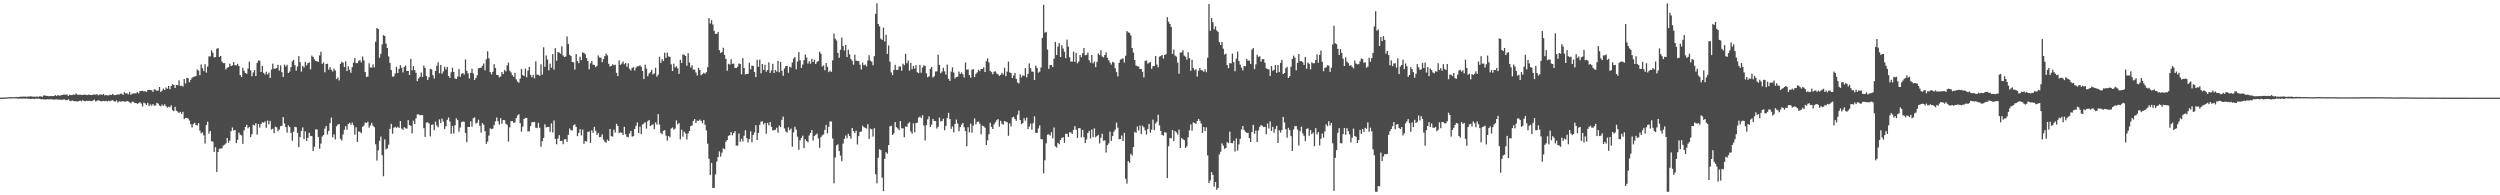 <?xml version="1.0" encoding="UTF-8"?>
<svg xmlns="http://www.w3.org/2000/svg" width="1920" height="150">
  <path d="M0 74.996h1v1.000H0zM1 74.981h1v1.000H1zM2 74.953h1v1.000H2zM3 74.918h1v1.000H3zM4 74.876h1v1.000H4zM5 74.792h1v1.000H5zM6 74.686h1v1.000H6zM7 74.623h1v1.000H7zM8 74.608h1v1.000H8zM9 74.590h1v1.000H9zM10 74.579h1v1.000H10zM11 74.645h1v1.000H11zM12 74.410h1v1.134H12zM13 74.592h1v1.083H13zM14 74.382h1v1.455H14zM15 74.305h1v1.330H15zM16 74.301h1v1.457H16zM17 74.159h1v1.507H17zM18 74.208h1v1.518H18zM19 74.210h1v1.561H19zM20 74.301h1v1.258H20zM21 74.211h1v1.681H21zM22 74.077h1v1.815H22zM23 73.964h1v1.972H23zM24 74.067h1v1.814H24zM25 74.274h1v1.510H25zM26 74.177h1v1.896H26zM27 74.318h1v1.377H27zM28 74.010h1v1.837H28zM29 74.457h1v1.332H29zM30 73.940h1v1.963H30zM31 74.043h1v2.258H31zM32 74.354h1v1.766H32zM33 73.417h1v2.920H33zM34 73.164h1v3.224H34zM35 73.708h1v2.730H35zM36 73.640h1v2.544H36zM37 73.889h1v2.425H37zM38 73.789h1v2.418H38zM39 73.758h1v2.478H39zM40 73.765h1v2.584H40zM41 73.746h1v2.873H41zM42 73.055h1v3.258H42zM43 73.779h1v2.577H43zM44 72.977h1v3.485H44zM45 73.451h1v3.154H45zM46 73.374h1v3.125H46zM47 72.866h1v3.884H47zM48 72.732h1v3.706H48zM49 72.589h1v3.711H49zM50 72.866h1v4.053H50zM51 72.436h1v4.559H51zM52 73.653h1v2.642H52zM53 72.726h1v4.477H53zM54 73.037h1v4.735H54zM55 72.945h1v4.173H55zM56 72.521h1v5.173H56zM57 72.774h1v5.014H57zM58 71.714h1v5.994H58zM59 72.687h1v5.341H59zM60 72.783h1v4.843H60zM61 72.689h1v4.639H61zM62 72.864h1v4.897H62zM63 72.945h1v3.942H63zM64 72.606h1v4.971H64zM65 72.697h1v5.125H65zM66 73.033h1v4.307H66zM67 72.824h1v4.733H67zM68 72.618h1v4.722H68zM69 72.983h1v4.561H69zM70 73.004h1v4.654H70zM71 72.712h1v4.478H71zM72 72.477h1v4.085H72zM73 72.767h1v5.251H73zM74 72.245h1v5.239H74zM75 73.222h1v3.685H75zM76 72.661h1v4.763H76zM77 72.512h1v5.241H77zM78 72.872h1v4.880H78zM79 72.129h1v5.337H79zM80 73.262h1v4.475H80zM81 72.965h1v4.459H81zM82 73.262h1v4.656H82zM83 73.253h1v4.064H83zM84 72.704h1v5.115H84zM85 72.951h1v4.304H85zM86 72.033h1v4.847H86zM87 73.016h1v4.645H87zM88 73.024h1v5.125H88zM89 72.808h1v4.359H89zM90 72.398h1v6.369H90zM91 72.662h1v5.122H91zM92 71.920h1v6.097H92zM93 71.871h1v6.111H93zM94 72.873h1v4.757H94zM95 70.884h1v7.160H95zM96 71.720h1v6.456H96zM97 71.586h1v5.919H97zM98 72.573h1v5.368H98zM99 70.757h1v7.840H99zM100 72.734h1v6.575H100zM101 71.912h1v6.271H101zM102 71.810h1v6.321H102zM103 71.720h1v7.368H103zM104 71.675h1v7.404H104zM105 70.749h1v8.947H105zM106 71.662h1v7.631H106zM107 69.992h1v8.457H107zM108 69.781h1v9.778H108zM109 69.633h1v12.177H109zM110 70.249h1v8.553H110zM111 70.041h1v9.355H111zM112 70.620h1v10.005H112zM113 69.062h1v9.922H113zM114 69.015h1v12.521H114zM115 69.135h1v11.114H115zM116 69.313h1v11.824H116zM117 70.553h1v9.387H117zM118 68.499h1v12.709H118zM119 68.967h1v11.966H119zM120 69.727h1v9.216H120zM121 69.512h1v10.053H121zM122 66.813h1v14.271H122zM123 70.627h1v11.040H123zM124 69.560h1v10.766H124zM125 67.994h1v13.245H125zM126 69.119h1v10.948H126zM127 67.174h1v14.403H127zM128 68.164h1v14.475H128zM129 66.009h1v15.890H129zM130 68.533h1v13.839H130zM131 66.032h1v14.873H131zM132 64.613h1v19.966H132zM133 65.247h1v20.203H133zM134 67.508h1v14.541H134zM135 65.241h1v19.854H135zM136 65.402h1v20.353H136zM137 61.701h1v25.141H137zM138 65.945h1v19.976H138zM139 65.770h1v21.715H139zM140 66.442h1v19.443H140zM141 60.697h1v30.819H141zM142 64.099h1v26.528H142zM143 59.732h1v30.778H143zM144 60.095h1v30.947H144zM145 63.196h1v29.427H145zM146 61.283h1v34.157H146zM147 59.712h1v38.295H147zM148 58.938h1v36.374H148zM149 58.819h1v35.512H149zM150 58.428h1v37.520H150zM151 53.416h1v42.931H151zM152 54.154h1v40.469H152zM153 57.787h1v42.446H153zM154 49.514h1v52.909H154zM155 52.426h1v49.192H155zM156 54.641h1v49.318H156zM157 49.301h1v60.862H157zM158 55.751h1v40.267H158zM159 51.118h1v42.284H159zM160 43.386h1v59.229H160zM161 43.290h1v57.373H161zM162 38.706h1v69.709H162zM163 40.482h1v68.345H163zM164 44.106h1v72.593H164zM165 43.804h1v69.175H165zM166 37.480h1v94.588H166zM167 36.796h1v79.883H167zM168 43.835h1v70.448H168zM169 42.951h1v71.051H169zM170 47.244h1v66.661H170zM171 48.495h1v63.346H171zM172 48.470h1v62.690H172zM173 53.281h1v56.926H173zM174 51.995h1v53.975H174zM175 51.506h1v58.047H175zM176 48.966h1v59.037H176zM177 50.742h1v49.999H177zM178 50.191h1v47.693H178zM179 47.655h1v52.666H179zM180 50.047h1v49.753H180zM181 50.205h1v59.690H181zM182 48.950h1v58.492H182zM183 50.662h1v51.192H183zM184 57.634h1v45.797H184zM185 59.124h1v44.874H185zM186 52.051h1v58.442H186zM187 54.412h1v45.721H187zM188 56.138h1v41.395H188zM189 56.692h1v39.152H189zM190 52.701h1v45.846H190zM191 47.375h1v50.153H191zM192 53.935h1v51.328H192zM193 58.506h1v44.575H193zM194 55.594h1v40.241H194zM195 53.797h1v42.513H195zM196 58.439h1v36.178H196zM197 48.355h1v55.036H197zM198 46.452h1v48.784H198zM199 46.626h1v51.351H199zM200 55.278h1v40.011H200zM201 50.636h1v43.271H201zM202 55.957h1v38.319H202zM203 57.244h1v36.054H203zM204 55.029h1v43.103H204zM205 57.124h1v35.421H205zM206 55.760h1v39.661H206zM207 59.923h1v32.891H207zM208 53.422h1v46.056H208zM209 48.895h1v49.990H209zM210 52.704h1v49.612H210zM211 52.773h1v44.525H211zM212 52.238h1v45.535H212zM213 49.696h1v51.050H213zM214 54.208h1v45.294H214zM215 50.296h1v46.560H215zM216 55.461h1v41.176H216zM217 59.065h1v30.852H217zM218 49.617h1v45.135H218zM219 50.972h1v46.675H219zM220 49.761h1v52.064H220zM221 56.070h1v40.244H221zM222 54.906h1v42.673H222zM223 51.587h1v50.461H223zM224 47.045h1v61.085H224zM225 46.049h1v55.131H225zM226 50.009h1v47.356H226zM227 54.265h1v43.455H227zM228 51.027h1v51.012H228zM229 43.084h1v69.891H229zM230 47.727h1v57.494H230zM231 54.989h1v45.565H231zM232 50.592h1v47.232H232zM233 51.814h1v55.002H233zM234 47.476h1v53.381H234zM235 50.157h1v58.024H235zM236 48.477h1v57.421H236zM237 47.873h1v54.089H237zM238 53.249h1v51.094H238zM239 42.683h1v61.862H239zM240 43.714h1v72.223H240zM241 45.554h1v67.116H241zM242 46.779h1v52.621H242zM243 47.095h1v52.360H243zM244 47.528h1v57.625H244zM245 42.568h1v71.673H245zM246 39.746h1v70.531H246zM247 49.043h1v55.823H247zM248 47.902h1v55.828H248zM249 55.565h1v43.267H249zM250 49.190h1v47.552H250zM251 48.888h1v54.327H251zM252 53.492h1v47.015H252zM253 51.568h1v42.961H253zM254 53.606h1v36.732H254zM255 54.882h1v50.607H255zM256 52.641h1v50.557H256zM257 54.101h1v52.958H257zM258 60.733h1v36.216H258zM259 59.517h1v36.114H259zM260 61.814h1v33.441H260zM261 49.002h1v57.553H261zM262 47.448h1v60.409H262zM263 48.119h1v55.156H263zM264 51.482h1v48.085H264zM265 47.073h1v49.837H265zM266 54.564h1v45.088H266zM267 50.830h1v44.395H267zM268 53.547h1v40.773H268zM269 55.915h1v39.863H269zM270 51.633h1v42.517H270zM271 48.082h1v48.116H271zM272 44.529h1v58.931H272zM273 48.522h1v49.287H273zM274 48.452h1v60.534H274zM275 46.651h1v54.362H275zM276 46.231h1v54.972H276zM277 47.939h1v54.348H277zM278 43.395h1v53.966H278zM279 46.385h1v50.035H279zM280 55.287h1v38.779H280zM281 59.087h1v35.435H281zM282 58.834h1v34.606H282zM283 48.586h1v49.471H283zM284 51.821h1v44.561H284zM285 51.921h1v42.444H285zM286 49.416h1v47.145H286zM287 51.753h1v45.926H287zM288 32.069h1v78.749H288zM289 21.485h1v101.791H289zM290 22.297h1v93.214H290zM291 44.321h1v63.858H291zM292 41.329h1v63.568H292zM293 34.091h1v85.078H293zM294 26.995h1v108.371H294zM295 27.600h1v79.479H295zM296 33.541h1v81.212H296zM297 36.889h1v77.093H297zM298 43.324h1v67.799H298zM299 48.338h1v50.617H299zM300 53.849h1v41.261H300zM301 58.826h1v43.898H301zM302 58.749h1v39.413H302zM303 56.444h1v40.881H303zM304 51.258h1v46.940H304zM305 56.061h1v41.288H305zM306 52.879h1v45.394H306zM307 50.092h1v42.884H307zM308 52.022h1v46.682H308zM309 55.614h1v44.145H309zM310 51.397h1v46.233H310zM311 50.214h1v48.418H311zM312 54.538h1v44.235H312zM313 54.384h1v37.808H313zM314 57.623h1v38.437H314zM315 45.205h1v51.422H315zM316 54.010h1v48.450H316zM317 50.752h1v41.955H317zM318 53.790h1v41.490H318zM319 55.865h1v35.043H319zM320 62.315h1v25.612H320zM321 60.213h1v27.654H321zM322 59.033h1v29.495H322zM323 55.631h1v32.761H323zM324 59.041h1v29.408H324zM325 50.332h1v48.105H325zM326 52.169h1v52.981H326zM327 58.421h1v35.724H327zM328 61.371h1v32.513H328zM329 59.284h1v35.578H329zM330 52.775h1v51.982H330zM331 53.275h1v42.659H331zM332 57.724h1v37.868H332zM333 60.299h1v39.734H333zM334 54.518h1v38.931H334zM335 50.527h1v45.918H335zM336 47.894h1v49.878H336zM337 56.266h1v35.441H337zM338 49.866h1v44.675H338zM339 56.652h1v34.425H339zM340 54.854h1v38.518H340zM341 51.278h1v47.912H341zM342 53.387h1v43.557H342zM343 51.390h1v40.651H343zM344 58.354h1v31.897H344zM345 59.832h1v33.492H345zM346 55.496h1v47.289H346zM347 52.028h1v44.724H347zM348 55.253h1v47.363H348zM349 60.266h1v35.918H349zM350 60.700h1v30.155H350zM351 58.788h1v33.442H351zM352 53.101h1v48.069H352zM353 58.978h1v38.927H353zM354 56.798h1v36.978H354zM355 56.023h1v37.285H355zM356 57.287h1v36.267H356zM357 45.663h1v56.422H357zM358 54.367h1v54.897H358zM359 56.418h1v41.068H359zM360 60.294h1v37.245H360zM361 56.009h1v37.176H361zM362 52.773h1v44.483H362zM363 56.405h1v34.391H363zM364 61.390h1v28.828H364zM365 59.915h1v34.957H365zM366 57.828h1v36.419H366zM367 52.380h1v39.572H367zM368 52.181h1v44.497H368zM369 52.006h1v49.837H369zM370 50.531h1v44.020H370zM371 48.718h1v47.017H371zM372 53.975h1v46.761H372zM373 45.581h1v64.926H373zM374 39.412h1v69.326H374zM375 44.758h1v59.359H375zM376 55.332h1v43.249H376zM377 57.074h1v42.215H377zM378 55.123h1v43.635H378zM379 49.272h1v46.845H379zM380 52.254h1v40.967H380zM381 57.474h1v32.784H381zM382 57.637h1v35.495H382zM383 59.398h1v36.287H383zM384 58.721h1v32.034H384zM385 55.319h1v39.777H385zM386 56.899h1v35.268H386zM387 53.686h1v38.587H387zM388 54.847h1v40.108H388zM389 50.234h1v45.646H389zM390 48.007h1v60.737H390zM391 54.214h1v43.586H391zM392 55.597h1v37.441H392zM393 57.686h1v35.317H393zM394 58.998h1v35.273H394zM395 55.982h1v38.091H395zM396 60.922h1v29.750H396zM397 62.556h1v26.145H397zM398 63.538h1v24.143H398zM399 60.363h1v34.201H399zM400 52.975h1v48.220H400zM401 57.664h1v39.606H401zM402 58.428h1v32.947H402zM403 52.644h1v37.864H403zM404 59.326h1v31.230H404zM405 54.161h1v46.813H405zM406 51.394h1v49.413H406zM407 57.454h1v39.368H407zM408 59.321h1v34.590H408zM409 57.380h1v36.395H409zM410 60.102h1v33.490H410zM411 47.175h1v50.865H411zM412 57.332h1v41.091H412zM413 57.495h1v36.841H413zM414 58.215h1v39.880H414zM415 49.422h1v63.292H415zM416 57.356h1v51.144H416zM417 36.335h1v69.574H417zM418 51.245h1v44.181H418zM419 42.575h1v55.300H419zM420 45.708h1v51.683H420zM421 54.005h1v43.544H421zM422 48.828h1v52.459H422zM423 52.018h1v42.746H423zM424 41.517h1v60.150H424zM425 53.415h1v39.110H425zM426 36.960h1v69.749H426zM427 46.596h1v64.199H427zM428 39.992h1v66.420H428zM429 40.353h1v63.423H429zM430 41.296h1v66.969H430zM431 35.606h1v72.465H431zM432 42.622h1v68.103H432zM433 43.778h1v63.237H433zM434 43.343h1v63.581H434zM435 27.963h1v80.997H435zM436 33.769h1v69.751H436zM437 42.012h1v56.683H437zM438 43.059h1v56.994H438zM439 47.631h1v52.554H439zM440 47.884h1v48.349H440zM441 53.444h1v42.093H441zM442 41.457h1v56.029H442zM443 46.965h1v57.611H443zM444 48.562h1v53.502H444zM445 43.574h1v55.657H445zM446 46.203h1v57.792H446zM447 40.180h1v59.330H447zM448 40.663h1v69.764H448zM449 41.655h1v66.619H449zM450 44.649h1v64.118H450zM451 46.774h1v54.558H451zM452 53.221h1v47.688H452zM453 48.621h1v61.090H453zM454 46.918h1v53.107H454zM455 49.683h1v52.320H455zM456 49.868h1v47.583H456zM457 51.578h1v48.924H457zM458 50.527h1v53.142H458zM459 42.617h1v59.513H459zM460 44.126h1v61.228H460zM461 44.293h1v60.843H461zM462 47.770h1v55.413H462zM463 45.316h1v62.025H463zM464 43.120h1v65.661H464zM465 41.109h1v68.497H465zM466 42.475h1v64.760H466zM467 48.982h1v59.305H467zM468 51.049h1v47.993H468zM469 50.631h1v53.916H469zM470 49.334h1v55.559H470zM471 50.175h1v49.376H471zM472 49.659h1v52.107H472zM473 55.986h1v39.076H473zM474 58.415h1v38.298H474zM475 46.390h1v55.862H475zM476 49.759h1v51.785H476zM477 48.794h1v53.179H477zM478 47.197h1v56.477H478zM479 49.340h1v48.063H479zM480 48.425h1v54.646H480zM481 51.298h1v53.765H481zM482 48.640h1v56.865H482zM483 52.800h1v49.697H483zM484 54.128h1v46.413H484zM485 52.133h1v52.849H485zM486 51.603h1v52.950H486zM487 54.106h1v44.985H487zM488 51.861h1v44.779H488zM489 50.818h1v43.225H489zM490 50.845h1v51.469H490zM491 50.054h1v47.162H491zM492 51.292h1v51.733H492zM493 54.467h1v41.103H493zM494 60.736h1v34.190H494zM495 49.665h1v44.168H495zM496 52.562h1v46.196H496zM497 58.566h1v34.605H497zM498 56.519h1v35.565H498zM499 55.376h1v41.459H499zM500 53.643h1v42.463H500zM501 57.202h1v38.254H501zM502 56.323h1v42.873H502zM503 52.023h1v42.044H503zM504 58.862h1v36.774H504zM505 57.325h1v30.341H505zM506 43.581h1v52.083H506zM507 48.283h1v53.765H507zM508 45.394h1v57.746H508zM509 46.814h1v53.676H509zM510 40.382h1v59.564H510zM511 44.461h1v59.749H511zM512 40.396h1v67.658H512zM513 43.327h1v61.110H513zM514 43.690h1v61.802H514zM515 49.413h1v49.296H515zM516 54.549h1v43.346H516zM517 48.900h1v50.739H517zM518 51.826h1v46.932H518zM519 50.840h1v41.634H519zM520 52.464h1v43.059H520zM521 56.753h1v37.766H521zM522 45.941h1v61.007H522zM523 48.362h1v51.281H523zM524 41.841h1v63.134H524zM525 42.087h1v59.002H525zM526 43.001h1v59.566H526zM527 50.507h1v56.585H527zM528 40.832h1v61.648H528zM529 48.009h1v52.576H529zM530 51.800h1v45.039H530zM531 50.100h1v46.240H531zM532 53.446h1v39.439H532zM533 53.495h1v37.956H533zM534 55.666h1v38.807H534zM535 58.009h1v34.640H535zM536 52.133h1v40.664H536zM537 53.704h1v38.164H537zM538 57.796h1v35.063H538zM539 56.901h1v37.763H539zM540 55.865h1v36.348H540zM541 56.585h1v39.250H541zM542 55.443h1v44.753H542zM543 51.631h1v58.684H543zM544 13.890h1v108.073H544zM545 18.083h1v116.373H545zM546 15.509h1v109.621H546zM547 18.769h1v125.557H547zM548 23.697h1v120.617H548zM549 25.950h1v107.930H549zM550 26.026h1v98.108H550zM551 24.496h1v96.146H551zM552 38.559h1v77.786H552zM553 40.629h1v79.657H553zM554 40.051h1v77.154H554zM555 36.653h1v77.327H555zM556 42.203h1v72.381H556zM557 45.263h1v63.590H557zM558 54.338h1v53.157H558zM559 49.012h1v55.324H559zM560 49.590h1v54.217H560zM561 45.464h1v55.941H561zM562 49.045h1v54.916H562zM563 48.871h1v53.368H563zM564 52.185h1v48.500H564zM565 52.202h1v59.639H565zM566 51.219h1v60.625H566zM567 48.749h1v53.789H567zM568 49.121h1v59.744H568zM569 57.011h1v49.559H569zM570 44.664h1v63.953H570zM571 52.208h1v51.976H571zM572 57.141h1v42.890H572zM573 56.760h1v49.381H573zM574 56.691h1v52.710H574zM575 48.178h1v58.650H575zM576 53.257h1v47.671H576zM577 50.369h1v58.968H577zM578 50.623h1v53.117H578zM579 55.315h1v46.435H579zM580 59.198h1v36.967H580zM581 45.913h1v61.671H581zM582 51.297h1v50.804H582zM583 45.793h1v50.048H583zM584 56.342h1v37.061H584zM585 49.146h1v44.000H585zM586 53.723h1v41.798H586zM587 49.760h1v44.588H587zM588 55.069h1v47.632H588zM589 53.817h1v40.539H589zM590 47.929h1v48.362H590zM591 55.996h1v37.703H591zM592 54.007h1v43.374H592zM593 49.009h1v51.228H593zM594 56.069h1v43.834H594zM595 53.748h1v45.956H595zM596 54.976h1v43.134H596zM597 46.759h1v55.115H597zM598 55.559h1v40.849H598zM599 47.580h1v50.044H599zM600 54.396h1v37.638H600zM601 58.240h1v31.311H601zM602 52.569h1v46.115H602zM603 50.698h1v50.285H603zM604 50.603h1v51.254H604zM605 55.881h1v41.983H605zM606 51.209h1v48.801H606zM607 51.909h1v46.829H607zM608 47.985h1v64.695H608zM609 44.962h1v56.671H609zM610 43.750h1v53.632H610zM611 53.210h1v46.373H611zM612 47.258h1v57.720H612zM613 39.968h1v75.068H613zM614 46.241h1v61.554H614zM615 52.151h1v53.730H615zM616 49.570h1v54.638H616zM617 46.302h1v67.477H617zM618 41.871h1v65.067H618zM619 44.169h1v64.171H619zM620 48.841h1v60.437H620zM621 47.010h1v57.103H621zM622 48.894h1v53.181H622zM623 45.179h1v54.721H623zM624 47.638h1v60.238H624zM625 45.883h1v58.558H625zM626 49.152h1v54.355H626zM627 47.495h1v55.050H627zM628 46.810h1v59.551H628zM629 39.715h1v73.802H629zM630 41.301h1v64.114H630zM631 51.021h1v52.926H631zM632 50.216h1v52.978H632zM633 54.023h1v45.747H633zM634 48.349h1v47.618H634zM635 51.278h1v51.195H635zM636 55.409h1v42.013H636zM637 54.238h1v38.997H637zM638 55.219h1v38.145H638zM639 46.345h1v60.063H639zM640 25.741h1v115.036H640zM641 29.746h1v91.204H641zM642 31.082h1v80.591H642zM643 40.668h1v70.165H643zM644 44.385h1v71.649H644zM645 38.249h1v81.227H645zM646 28.881h1v94.993H646zM647 35.396h1v74.869H647zM648 38.835h1v67.823H648zM649 34.526h1v69.579H649zM650 43.822h1v62.354H650zM651 38.158h1v64.593H651zM652 41.709h1v62.832H652zM653 45.282h1v61.278H653zM654 46.654h1v51.581H654zM655 49.645h1v51.066H655zM656 42.029h1v60.237H656zM657 46.529h1v53.872H657zM658 46.782h1v64.183H658zM659 46.882h1v57.669H659zM660 49.678h1v51.611H660zM661 53.343h1v47.738H661zM662 48.137h1v48.450H662zM663 50.102h1v47.536H663zM664 49.636h1v48.586H664zM665 50.942h1v47.798H665zM666 46.418h1v48.976H666zM667 42.427h1v64.262H667zM668 46.535h1v52.303H668zM669 47.423h1v51.911H669zM670 50.130h1v54.801H670zM671 43.108h1v55.378H671zM672 10.597h1v123.212H672zM673 2.578h1v138.294H673zM674 18.406h1v102.785H674zM675 20.223h1v94.407H675zM676 29.666h1v85.625H676zM677 30.626h1v105.803H677zM678 21.221h1v125.578H678zM679 31.849h1v90.154H679zM680 26.693h1v90.173H680zM681 41.377h1v76.637H681zM682 34.892h1v76.531H682zM683 47.346h1v49.727H683zM684 55.616h1v40.894H684zM685 57.708h1v45.970H685zM686 53.769h1v48.657H686zM687 49.754h1v44.009H687zM688 53.652h1v44.051H688zM689 53.656h1v45.006H689zM690 51.107h1v48.798H690zM691 51.017h1v41.939H691zM692 54.315h1v44.259H692zM693 48.896h1v49.646H693zM694 50.057h1v55.295H694zM695 41.321h1v55.818H695zM696 48.595h1v48.843H696zM697 46.469h1v48.369H697zM698 54.199h1v39.691H698zM699 48.242h1v52.757H699zM700 53.187h1v49.507H700zM701 50.689h1v44.028H701zM702 52.684h1v48.945H702zM703 50.076h1v44.455H703zM704 55.489h1v38.719H704zM705 56.177h1v34.153H705zM706 49.835h1v39.790H706zM707 55.820h1v34.744H707zM708 51.829h1v36.712H708zM709 50.104h1v46.236H709zM710 50.674h1v57.217H710zM711 56.311h1v39.729H711zM712 59.324h1v32.305H712zM713 58.638h1v30.771H713zM714 52.830h1v44.714H714zM715 51.412h1v44.296H715zM716 59.519h1v31.760H716zM717 58.571h1v34.296H717zM718 54.958h1v38.049H718zM719 54.812h1v43.927H719zM720 41.970h1v55.433H720zM721 49.799h1v40.576H721zM722 56.205h1v37.091H722zM723 54.970h1v37.973H723zM724 52.062h1v39.140H724zM725 54.774h1v45.301H725zM726 57.233h1v39.425H726zM727 49.618h1v40.964H727zM728 60.520h1v26.124H728zM729 62.109h1v29.335H729zM730 54.968h1v44.008H730zM731 51.710h1v45.469H731zM732 55.718h1v45.933H732zM733 60.253h1v34.959H733zM734 59.145h1v32.734H734zM735 58.919h1v35.929H735zM736 55.013h1v45.812H736zM737 56.809h1v40.809H737zM738 55.608h1v40.099H738zM739 57.088h1v37.323H739zM740 59.524h1v38.290H740zM741 47.995h1v52.715H741zM742 53.514h1v58.781H742zM743 53.285h1v44.429H743zM744 57.670h1v44.012H744zM745 59.638h1v35.311H745zM746 53.528h1v48.289H746zM747 53.085h1v43.321H747zM748 59.060h1v31.918H748zM749 56.685h1v38.887H749zM750 55.597h1v38.113H750zM751 53.613h1v39.691H751zM752 54.685h1v40.324H752zM753 52.964h1v50.221H753zM754 52.924h1v43.583H754zM755 51.709h1v45.247H755zM756 55.299h1v42.783H756zM757 46.943h1v64.442H757zM758 44.869h1v62.899H758zM759 47.945h1v55.119H759zM760 54.460h1v39.845H760zM761 55.390h1v42.020H761zM762 57.080h1v41.978H762zM763 55.056h1v40.448H763zM764 54.808h1v39.105H764zM765 56.480h1v35.909H765zM766 57.035h1v34.419H766zM767 58.275h1v38.941H767zM768 57.506h1v35.253H768zM769 55.925h1v39.125H769zM770 57.191h1v38.484H770zM771 52.089h1v40.859H771zM772 58.478h1v35.001H772zM773 55.000h1v38.844H773zM774 47.305h1v57.011H774zM775 55.579h1v39.267H775zM776 56.072h1v40.977H776zM777 59.902h1v30.320H777zM778 57.970h1v31.694H778zM779 56.032h1v35.391H779zM780 60.582h1v32.186H780zM781 63.357h1v24.731H781zM782 64.126h1v20.751H782zM783 57.096h1v35.062H783zM784 59.400h1v35.911H784zM785 57.958h1v36.576H785zM786 58.237h1v32.523H786zM787 52.306h1v40.383H787zM788 59.388h1v30.952H788zM789 56.700h1v42.444H789zM790 48.704h1v48.537H790zM791 52.333h1v42.601H791zM792 54.938h1v44.691H792zM793 55.090h1v39.547H793zM794 61.371h1v27.967H794zM795 50.423h1v51.583H795zM796 52.109h1v50.056H796zM797 55.791h1v42.871H797zM798 55.025h1v41.286H798zM799 51.823h1v54.994H799zM800 29.059h1v77.928H800zM801 3.675h1v129.419H801zM802 25.072h1v98.038H802zM803 24.460h1v85.570H803zM804 38.081h1v65.340H804zM805 52.905h1v50.274H805zM806 49.931h1v54.226H806zM807 49.815h1v51.724H807zM808 51.390h1v54.906H808zM809 45.069h1v52.887H809zM810 32.143h1v80.265H810zM811 42.236h1v71.068H811zM812 35.732h1v73.989H812zM813 33.068h1v77.654H813zM814 43.837h1v63.691H814zM815 34.690h1v71.174H815zM816 37.297h1v68.108H816zM817 39.781h1v69.935H817zM818 44.602h1v58.116H818zM819 30.419h1v72.351H819zM820 35.777h1v69.379H820zM821 43.964h1v57.488H821zM822 47.254h1v54.546H822zM823 47.311h1v55.579H823zM824 39.627h1v60.151H824zM825 47.522h1v49.338H825zM826 40.664h1v58.904H826zM827 48.640h1v57.246H827zM828 47.277h1v51.056H828zM829 42.265h1v56.251H829zM830 43.925h1v61.608H830zM831 40.924h1v58.852H831zM832 36.854h1v68.492H832zM833 42.430h1v67.458H833zM834 42.121h1v64.913H834zM835 40.384h1v61.802H835zM836 46.218h1v54.273H836zM837 48.116h1v58.161H837zM838 42.247h1v57.232H838zM839 48.687h1v56.659H839zM840 47.276h1v51.331H840zM841 51.579h1v53.878H841zM842 47.589h1v56.840H842zM843 41.033h1v62.504H843zM844 42.247h1v67.908H844zM845 38.610h1v67.159H845zM846 43.387h1v59.329H846zM847 44.087h1v63.995H847zM848 42.228h1v65.577H848zM849 40.166h1v76.975H849zM850 44.400h1v67.081H850zM851 46.213h1v63.984H851zM852 48.085h1v52.963H852zM853 49.547h1v58.636H853zM854 47.513h1v56.965H854zM855 48.087h1v53.093H855zM856 52.358h1v47.189H856zM857 55.415h1v38.752H857zM858 58.689h1v39.380H858zM859 48.232h1v58.650H859zM860 45.701h1v61.156H860zM861 45.252h1v58.858H861zM862 44.805h1v63.524H862zM863 48.008h1v54.012H863zM864 42.807h1v94.460H864zM865 23.854h1v117.127H865zM866 24.883h1v98.798H866zM867 25.237h1v99.729H867zM868 27.164h1v90.950H868zM869 36.839h1v82.647H869zM870 40.335h1v72.552H870zM871 46.098h1v55.181H871zM872 50.331h1v51.637H872zM873 50.856h1v46.267H873zM874 51.124h1v49.148H874zM875 53.025h1v43.439H875zM876 52.842h1v50.132H876zM877 55.189h1v41.327H877zM878 59.421h1v38.348H878zM879 46.718h1v53.359H879zM880 46.414h1v56.842H880zM881 48.867h1v50.241H881zM882 48.246h1v46.864H882zM883 47.633h1v54.282H883zM884 52.913h1v46.674H884zM885 50.856h1v41.059H885zM886 50.622h1v49.345H886zM887 42.967h1v51.918H887zM888 49.571h1v43.906H888zM889 51.717h1v36.432H889zM890 43.457h1v52.835H890zM891 43.045h1v57.521H891zM892 42.209h1v61.432H892zM893 44.959h1v59.204H893zM894 42.260h1v59.275H894zM895 41.612h1v60.262H895zM896 13.172h1v123.641H896zM897 16.693h1v95.655H897zM898 18.409h1v87.643H898zM899 20.675h1v85.559H899zM900 41.409h1v58.481H900zM901 38.067h1v70.363H901zM902 42.682h1v57.988H902zM903 43.488h1v58.261H903zM904 48.063h1v55.248H904zM905 56.690h1v42.893H905zM906 40.450h1v73.229H906zM907 40.192h1v65.801H907zM908 38.608h1v68.276H908zM909 42.635h1v64.947H909zM910 43.582h1v70.071H910zM911 45.847h1v66.606H911zM912 40.135h1v65.322H912zM913 44.645h1v55.401H913zM914 54.354h1v41.243H914zM915 45.853h1v54.477H915zM916 52.288h1v41.716H916zM917 53.944h1v40.622H917zM918 53.158h1v41.902H918zM919 58.751h1v34.101H919zM920 54.345h1v36.976H920zM921 52.211h1v40.550H921zM922 53.839h1v41.052H922zM923 54.141h1v47.940H923zM924 55.080h1v42.466H924zM925 53.144h1v47.528H925zM926 55.469h1v42.349H926zM927 44.300h1v75.036H927zM928 3.005h1v137.524H928zM929 23.680h1v114.905H929zM930 13.800h1v118.394H930zM931 17.041h1v117.330H931zM932 22.544h1v120.886H932zM933 20.233h1v119.553H933zM934 23.417h1v122.320H934zM935 24.475h1v119.811H935zM936 32.418h1v86.221H936zM937 34.574h1v81.924H937zM938 32.203h1v77.955H938zM939 37.421h1v74.441H939zM940 41.821h1v72.448H940zM941 41.162h1v72.481H941zM942 49.958h1v59.207H942zM943 52.312h1v57.612H943zM944 48.411h1v52.703H944zM945 48.701h1v61.098H945zM946 41.185h1v68.842H946zM947 47.732h1v60.405H947zM948 54.732h1v61.670H948zM949 45.000h1v61.266H949zM950 39.582h1v76.147H950zM951 46.884h1v64.055H951zM952 49.604h1v56.994H952zM953 51.937h1v47.474H953zM954 54.046h1v42.701H954zM955 50.671h1v49.095H955zM956 50.889h1v50.351H956zM957 45.229h1v56.837H957zM958 46.708h1v55.208H958zM959 46.467h1v59.589H959zM960 49.113h1v59.877H960zM961 38.098h1v63.354H961zM962 36.855h1v59.056H962zM963 53.072h1v49.694H963zM964 49.424h1v50.873H964zM965 42.089h1v66.965H965zM966 43.672h1v56.483H966zM967 43.203h1v54.168H967zM968 47.322h1v48.713H968zM969 45.468h1v51.126H969zM970 45.381h1v52.219H970zM971 48.144h1v49.294H971zM972 52.480h1v50.570H972zM973 52.913h1v41.961H973zM974 53.327h1v45.394H974zM975 58.334h1v34.852H975zM976 50.694h1v49.914H976zM977 54.268h1v43.096H977zM978 53.668h1v48.324H978zM979 49.989h1v49.008H979zM980 55.903h1v40.776H980zM981 49.966h1v59.881H981zM982 55.342h1v44.732H982zM983 48.264h1v53.558H983zM984 45.917h1v53.941H984zM985 56.904h1v32.908H985zM986 56.034h1v38.030H986zM987 52.433h1v46.833H987zM988 51.336h1v54.368H988zM989 59.891h1v38.269H989zM990 58.521h1v41.318H990zM991 51.242h1v53.307H991zM992 45.285h1v70.698H992zM993 42.680h1v56.822H993zM994 44.189h1v52.726H994zM995 53.999h1v42.805H995zM996 48.399h1v51.106H996zM997 41.465h1v70.381H997zM998 47.041h1v53.740H998zM999 46.907h1v50.414H999zM1000 47.752h1v54.771H1000zM1001 49.882h1v54.436H1001zM1002 43.774h1v64.681H1002zM1003 52.824h1v46.144H1003zM1004 47.973h1v50.593H1004zM1005 49.096h1v55.193H1005zM1006 53.240h1v46.676H1006zM1007 47.872h1v55.188H1007zM1008 48.617h1v53.197H1008zM1009 48.524h1v63.738H1009zM1010 46.062h1v52.347H1010zM1011 41.792h1v61.465H1011zM1012 48.116h1v53.300H1012zM1013 42.202h1v69.466H1013zM1014 38.787h1v67.761H1014zM1015 47.463h1v55.079H1015zM1016 54.662h1v51.003H1016zM1017 52.079h1v48.849H1017zM1018 51.710h1v43.796H1018zM1019 50.179h1v46.707H1019zM1020 50.359h1v42.704H1020zM1021 55.192h1v41.157H1021zM1022 52.022h1v42.365H1022zM1023 34.184h1v75.897H1023zM1024 19.768h1v126.803H1024zM1025 33.212h1v87.985H1025zM1026 33.942h1v81.347H1026zM1027 37.520h1v64.426H1027zM1028 42.201h1v56.186H1028zM1029 37.698h1v72.234H1029zM1030 40.624h1v69.543H1030zM1031 45.067h1v57.927H1031zM1032 50.687h1v47.585H1032zM1033 44.011h1v59.501H1033zM1034 47.343h1v51.091H1034zM1035 48.489h1v52.156H1035zM1036 50.489h1v52.734H1036zM1037 50.040h1v59.374H1037zM1038 51.348h1v54.403H1038zM1039 52.535h1v46.238H1039zM1040 46.460h1v58.045H1040zM1041 48.866h1v56.272H1041zM1042 49.405h1v60.399H1042zM1043 49.316h1v58.195H1043zM1044 47.175h1v52.572H1044zM1045 44.919h1v57.884H1045zM1046 45.368h1v53.692H1046zM1047 48.242h1v53.083H1047zM1048 47.824h1v50.350H1048zM1049 52.010h1v46.871H1049zM1050 51.130h1v42.867H1050zM1051 44.338h1v56.854H1051zM1052 47.388h1v50.659H1052zM1053 44.631h1v56.250H1053zM1054 40.710h1v74.002H1054zM1055 20.312h1v98.939H1055zM1056 8.610h1v138.651H1056zM1057 23.515h1v123.769H1057zM1058 22.566h1v120.337H1058zM1059 35.337h1v107.763H1059zM1060 28.472h1v88.746H1060zM1061 31.567h1v92.113H1061zM1062 27.624h1v92.558H1062zM1063 30.618h1v87.713H1063zM1064 41.165h1v77.359H1064zM1065 39.096h1v78.999H1065zM1066 42.313h1v61.208H1066zM1067 50.143h1v50.643H1067zM1068 46.359h1v52.743H1068zM1069 50.784h1v46.177H1069zM1070 48.783h1v44.888H1070zM1071 48.539h1v50.733H1071zM1072 51.900h1v43.814H1072zM1073 44.804h1v50.483H1073zM1074 56.917h1v41.392H1074zM1075 51.080h1v48.060H1075zM1076 49.942h1v47.661H1076zM1077 45.785h1v58.227H1077zM1078 53.080h1v49.316H1078zM1079 48.719h1v46.008H1079zM1080 50.916h1v42.245H1080zM1081 58.978h1v32.513H1081zM1082 57.614h1v36.937H1082zM1083 51.599h1v49.647H1083zM1084 53.125h1v40.925H1084zM1085 55.387h1v42.235H1085zM1086 59.697h1v32.311H1086zM1087 56.621h1v37.823H1087zM1088 49.193h1v44.448H1088zM1089 51.726h1v36.981H1089zM1090 53.598h1v38.944H1090zM1091 53.305h1v35.865H1091zM1092 48.293h1v43.040H1092zM1093 52.201h1v49.624H1093zM1094 48.085h1v63.774H1094zM1095 55.715h1v44.217H1095zM1096 51.529h1v45.280H1096zM1097 58.469h1v35.362H1097zM1098 52.507h1v45.028H1098zM1099 53.843h1v40.982H1099zM1100 55.673h1v42.384H1100zM1101 56.322h1v41.876H1101zM1102 54.761h1v42.710H1102zM1103 55.016h1v45.800H1103zM1104 48.596h1v51.068H1104zM1105 53.688h1v40.206H1105zM1106 52.304h1v46.153H1106zM1107 54.284h1v39.427H1107zM1108 49.265h1v44.592H1108zM1109 52.899h1v41.850H1109zM1110 53.749h1v40.924H1110zM1111 49.113h1v44.014H1111zM1112 60.838h1v25.757H1112zM1113 57.246h1v31.095H1113zM1114 57.563h1v47.345H1114zM1115 58.462h1v41.275H1115zM1116 56.081h1v42.063H1116zM1117 60.070h1v35.874H1117zM1118 60.530h1v33.879H1118zM1119 57.356h1v37.475H1119zM1120 54.100h1v50.368H1120zM1121 53.629h1v52.103H1121zM1122 55.029h1v38.773H1122zM1123 53.977h1v41.199H1123zM1124 56.313h1v38.053H1124zM1125 45.843h1v60.744H1125zM1126 52.152h1v59.815H1126zM1127 57.425h1v40.140H1127zM1128 56.651h1v38.961H1128zM1129 60.933h1v34.090H1129zM1130 56.900h1v40.244H1130zM1131 57.596h1v35.670H1131zM1132 56.598h1v38.003H1132zM1133 54.779h1v42.974H1133zM1134 56.742h1v36.537H1134zM1135 47.201h1v48.195H1135zM1136 49.767h1v48.656H1136zM1137 43.172h1v66.147H1137zM1138 48.951h1v48.671H1138zM1139 48.810h1v48.369H1139zM1140 51.923h1v44.685H1140zM1141 49.374h1v61.503H1141zM1142 42.626h1v61.072H1142zM1143 47.887h1v50.492H1143zM1144 55.620h1v41.455H1144zM1145 53.791h1v48.737H1145zM1146 55.795h1v41.898H1146zM1147 53.692h1v41.902H1147zM1148 53.799h1v40.778H1148zM1149 52.247h1v39.144H1149zM1150 54.653h1v34.346H1150zM1151 29.427h1v82.856H1151zM1152 29.829h1v102.743H1152zM1153 38.409h1v83.617H1153zM1154 39.237h1v80.232H1154zM1155 36.796h1v81.926H1155zM1156 42.276h1v70.067H1156zM1157 40.571h1v63.776H1157zM1158 40.093h1v81.271H1158zM1159 49.176h1v57.007H1159zM1160 51.683h1v54.615H1160zM1161 58.628h1v39.786H1161zM1162 49.584h1v46.555H1162zM1163 51.118h1v47.464H1163zM1164 54.481h1v40.447H1164zM1165 58.130h1v32.910H1165zM1166 57.433h1v33.573H1166zM1167 61.427h1v30.698H1167zM1168 55.407h1v41.916H1168zM1169 57.345h1v39.340H1169zM1170 51.205h1v40.017H1170zM1171 42.013h1v47.071H1171zM1172 53.280h1v41.405H1172zM1173 46.015h1v54.133H1173zM1174 48.692h1v47.846H1174zM1175 51.455h1v44.354H1175zM1176 52.069h1v50.978H1176zM1177 55.973h1v38.334H1177zM1178 60.735h1v30.013H1178zM1179 50.531h1v49.588H1179zM1180 56.101h1v43.838H1180zM1181 58.032h1v38.264H1181zM1182 57.031h1v42.512H1182zM1183 46.774h1v57.962H1183zM1184 23.781h1v100.441H1184zM1185 29.274h1v89.331H1185zM1186 43.156h1v68.048H1186zM1187 38.496h1v71.553H1187zM1188 46.250h1v58.381H1188zM1189 45.558h1v65.303H1189zM1190 45.835h1v54.472H1190zM1191 48.741h1v58.976H1191zM1192 49.129h1v55.488H1192zM1193 52.253h1v53.519H1193zM1194 25.624h1v84.528H1194zM1195 41.522h1v66.447H1195zM1196 45.167h1v66.246H1196zM1197 40.728h1v71.034H1197zM1198 41.252h1v71.485H1198zM1199 33.902h1v71.864H1199zM1200 35.751h1v72.409H1200zM1201 41.156h1v65.212H1201zM1202 48.363h1v58.807H1202zM1203 38.426h1v65.055H1203zM1204 43.182h1v67.636H1204zM1205 43.899h1v55.995H1205zM1206 43.488h1v59.083H1206zM1207 49.090h1v54.708H1207zM1208 45.707h1v57.130H1208zM1209 51.739h1v42.523H1209zM1210 41.627h1v55.027H1210zM1211 44.569h1v57.769H1211zM1212 43.349h1v54.633H1212zM1213 46.211h1v51.261H1213zM1214 43.976h1v64.202H1214zM1215 43.399h1v58.681H1215zM1216 38.247h1v71.146H1216zM1217 46.217h1v58.546H1217zM1218 45.946h1v62.758H1218zM1219 46.529h1v52.424H1219zM1220 49.536h1v47.846H1220zM1221 49.197h1v47.365H1221zM1222 50.023h1v47.942H1222zM1223 52.126h1v45.987H1223zM1224 53.228h1v43.635H1224zM1225 53.542h1v41.610H1225zM1226 47.762h1v56.720H1226zM1227 35.359h1v64.591H1227zM1228 39.324h1v65.161H1228zM1229 44.811h1v59.402H1229zM1230 46.144h1v56.279H1230zM1231 42.600h1v68.005H1231zM1232 42.506h1v66.430H1232zM1233 41.882h1v68.380H1233zM1234 45.955h1v59.741H1234zM1235 45.078h1v70.778H1235zM1236 54.451h1v50.715H1236zM1237 53.845h1v57.953H1237zM1238 47.821h1v53.533H1238zM1239 50.086h1v52.382H1239zM1240 49.837h1v51.876H1240zM1241 56.905h1v38.962H1241zM1242 58.118h1v41.107H1242zM1243 48.310h1v58.516H1243zM1244 47.395h1v59.538H1244zM1245 47.247h1v55.581H1245zM1246 47.413h1v57.570H1246zM1247 48.178h1v53.440H1247zM1248 18.423h1v124.438H1248zM1249 32.558h1v108.579H1249zM1250 35.348h1v95.740H1250zM1251 37.184h1v84.497H1251zM1252 38.235h1v79.800H1252zM1253 42.381h1v62.449H1253zM1254 45.588h1v65.330H1254zM1255 49.090h1v58.879H1255zM1256 43.159h1v61.198H1256zM1257 49.187h1v56.718H1257zM1258 49.979h1v55.548H1258zM1259 52.841h1v48.925H1259zM1260 52.959h1v50.734H1260zM1261 47.475h1v52.616H1261zM1262 53.263h1v44.951H1262zM1263 55.189h1v47.490H1263zM1264 48.588h1v49.162H1264zM1265 55.639h1v40.276H1265zM1266 54.314h1v41.281H1266zM1267 53.651h1v45.060H1267zM1268 53.766h1v38.624H1268zM1269 52.204h1v45.950H1269zM1270 53.265h1v47.392H1270zM1271 47.193h1v54.291H1271zM1272 56.394h1v41.454H1272zM1273 54.104h1v37.217H1273zM1274 37.113h1v57.926H1274zM1275 41.559h1v58.780H1275zM1276 43.191h1v59.384H1276zM1277 45.387h1v54.200H1277zM1278 43.590h1v53.502H1278zM1279 43.795h1v61.360H1279zM1280 2.656h1v144.629H1280zM1281 21.554h1v125.712H1281zM1282 9.850h1v119.019H1282zM1283 11.896h1v105.146H1283zM1284 19.343h1v110.274H1284zM1285 23.556h1v110.759H1285zM1286 33.017h1v99.478H1286zM1287 35.878h1v86.173H1287zM1288 44.675h1v72.196H1288zM1289 44.350h1v63.470H1289zM1290 33.648h1v80.910H1290zM1291 35.745h1v71.899H1291zM1292 30.525h1v80.712H1292zM1293 26.930h1v88.205H1293zM1294 42.527h1v75.706H1294zM1295 44.442h1v68.892H1295zM1296 43.611h1v66.617H1296zM1297 41.282h1v67.706H1297zM1298 47.945h1v57.662H1298zM1299 45.313h1v51.488H1299zM1300 45.889h1v50.916H1300zM1301 50.414h1v43.619H1301zM1302 55.011h1v39.675H1302zM1303 52.833h1v42.174H1303zM1304 58.003h1v36.495H1304zM1305 59.200h1v36.499H1305zM1306 63.245h1v25.367H1306zM1307 61.458h1v27.944H1307zM1308 54.064h1v38.044H1308zM1309 63.132h1v28.235H1309zM1310 59.473h1v34.723H1310zM1311 57.508h1v37.744H1311zM1312 31.696h1v106.537H1312zM1313 31.608h1v96.366H1313zM1314 42.314h1v79.790H1314zM1315 18.431h1v96.908H1315zM1316 19.255h1v105.066H1316zM1317 16.854h1v108.926H1317zM1318 22.100h1v105.759H1318zM1319 23.142h1v116.316H1319zM1320 30.602h1v99.605H1320zM1321 31.062h1v107.565H1321zM1322 37.467h1v92.295H1322zM1323 38.823h1v91.205H1323zM1324 34.647h1v89.678H1324zM1325 43.199h1v77.247H1325zM1326 43.598h1v77.450H1326zM1327 40.755h1v78.413H1327zM1328 38.581h1v78.540H1328zM1329 32.540h1v84.621H1329zM1330 35.736h1v75.579H1330zM1331 34.028h1v75.515H1331zM1332 39.264h1v67.630H1332zM1333 44.205h1v58.826H1333zM1334 47.175h1v49.241H1334zM1335 50.526h1v42.081H1335zM1336 52.061h1v43.571H1336zM1337 48.360h1v44.895H1337zM1338 51.532h1v41.066H1338zM1339 55.627h1v37.311H1339zM1340 61.011h1v35.967H1340zM1341 59.153h1v41.944H1341zM1342 61.302h1v33.927H1342zM1343 60.253h1v35.518H1343zM1344 60.483h1v31.381H1344zM1345 56.561h1v34.359H1345zM1346 60.857h1v32.779H1346zM1347 58.292h1v31.002H1347zM1348 59.717h1v26.556H1348zM1349 62.577h1v25.683H1349zM1350 63.560h1v23.985H1350zM1351 61.222h1v29.619H1351zM1352 62.570h1v24.142H1352zM1353 66.287h1v18.117H1353zM1354 61.283h1v22.688H1354zM1355 61.356h1v25.731H1355zM1356 66.971h1v20.038H1356zM1357 62.791h1v23.113H1357zM1358 66.152h1v17.984H1358zM1359 63.474h1v20.649H1359zM1360 63.484h1v22.319H1360zM1361 63.405h1v25.364H1361zM1362 61.729h1v25.959H1362zM1363 65.858h1v17.216H1363zM1364 63.940h1v20.220H1364zM1365 65.727h1v19.089H1365zM1366 65.932h1v20.302H1366zM1367 69.174h1v14.964H1367zM1368 68.190h1v14.208H1368zM1369 67.698h1v15.244H1369zM1370 66.781h1v17.424H1370zM1371 66.009h1v16.736H1371zM1372 66.843h1v16.216H1372zM1373 70.668h1v10.100H1373zM1374 68.903h1v11.808H1374zM1375 68.911h1v12.157H1375zM1376 68.117h1v14.461H1376zM1377 68.985h1v13.057H1377zM1378 67.635h1v14.086H1378zM1379 67.643h1v14.736H1379zM1380 65.615h1v17.481H1380zM1381 65.896h1v19.194H1381zM1382 66.948h1v17.733H1382zM1383 67.968h1v16.272H1383zM1384 66.891h1v15.925H1384zM1385 67.330h1v16.508H1385zM1386 68.431h1v12.171H1386zM1387 70.608h1v10.555H1387zM1388 70.148h1v9.552H1388zM1389 70.787h1v8.470H1389zM1390 70.495h1v10.257H1390zM1391 68.073h1v12.493H1391zM1392 70.359h1v13.000H1392zM1393 69.658h1v11.144H1393zM1394 69.419h1v10.651H1394zM1395 70.541h1v9.296H1395zM1396 69.540h1v10.985H1396zM1397 70.328h1v12.388H1397zM1398 69.537h1v11.917H1398zM1399 68.911h1v13.398H1399zM1400 68.143h1v13.803H1400zM1401 70.600h1v10.182H1401zM1402 69.635h1v11.237H1402zM1403 70.889h1v8.933H1403zM1404 69.693h1v10.473H1404zM1405 69.537h1v10.075H1405zM1406 70.678h1v7.956H1406zM1407 70.604h1v7.430H1407zM1408 54.981h1v41.371H1408zM1409 56.087h1v36.157H1409zM1410 58.961h1v35.086H1410zM1411 62.236h1v27.479H1411zM1412 66.681h1v18.427H1412zM1413 67.457h1v15.770H1413zM1414 63.293h1v22.321H1414zM1415 63.098h1v21.120H1415zM1416 64.866h1v17.687H1416zM1417 63.835h1v21.537H1417zM1418 64.464h1v21.341H1418zM1419 66.329h1v18.444H1419zM1420 65.089h1v18.417H1420zM1421 67.730h1v12.294H1421zM1422 69.267h1v10.722H1422zM1423 69.312h1v10.973H1423zM1424 70.930h1v7.760H1424zM1425 68.988h1v10.981H1425zM1426 70.561h1v8.105H1426zM1427 69.323h1v9.381H1427zM1428 69.770h1v9.743H1428zM1429 69.488h1v10.060H1429zM1430 71.969h1v6.373H1430zM1431 72.205h1v5.841H1431zM1432 72.095h1v6.218H1432zM1433 70.938h1v7.571H1433zM1434 72.610h1v5.834H1434zM1435 71.804h1v6.912H1435zM1436 71.656h1v6.507H1436zM1437 71.469h1v6.565H1437zM1438 70.839h1v7.768H1438zM1439 62.300h1v24.733H1439zM1440 35.995h1v87.127H1440zM1441 29.969h1v91.981H1441zM1442 36.543h1v76.707H1442zM1443 40.205h1v67.240H1443zM1444 42.186h1v57.912H1444zM1445 41.471h1v64.129H1445zM1446 41.496h1v65.765H1446zM1447 47.901h1v55.903H1447zM1448 50.514h1v50.176H1448zM1449 52.893h1v49.948H1449zM1450 57.714h1v38.553H1450zM1451 63.272h1v25.332H1451zM1452 61.239h1v25.626H1452zM1453 63.223h1v24.759H1453zM1454 59.004h1v31.288H1454zM1455 59.388h1v29.777H1455zM1456 58.926h1v31.842H1456zM1457 62.442h1v25.210H1457zM1458 66.769h1v20.213H1458zM1459 66.819h1v15.688H1459zM1460 63.214h1v20.504H1460zM1461 61.790h1v26.810H1461zM1462 60.424h1v28.450H1462zM1463 59.844h1v30.257H1463zM1464 57.889h1v30.748H1464zM1465 59.622h1v29.404H1465zM1466 58.935h1v30.992H1466zM1467 62.296h1v25.925H1467zM1468 63.115h1v27.723H1468zM1469 63.987h1v26.113H1469zM1470 63.769h1v23.296H1470zM1471 64.040h1v22.372H1471zM1472 64.165h1v19.436H1472zM1473 66.108h1v14.626H1473zM1474 68.048h1v12.316H1474zM1475 70.016h1v9.836H1475zM1476 70.472h1v9.153H1476zM1477 69.474h1v10.416H1477zM1478 69.118h1v11.874H1478zM1479 71.619h1v7.967H1479zM1480 70.033h1v10.842H1480zM1481 70.198h1v10.666H1481zM1482 69.500h1v10.616H1482zM1483 69.233h1v11.544H1483zM1484 69.770h1v10.870H1484zM1485 70.291h1v11.195H1485zM1486 69.396h1v12.922H1486zM1487 70.319h1v10.360H1487zM1488 70.174h1v11.045H1488zM1489 70.315h1v9.276H1489zM1490 70.210h1v8.234H1490zM1491 70.122h1v8.321H1491zM1492 69.982h1v8.925H1492zM1493 69.912h1v9.692H1493zM1494 70.615h1v7.854H1494zM1495 68.547h1v11.129H1495zM1496 68.042h1v12.440H1496zM1497 68.428h1v12.705H1497zM1498 68.538h1v12.416H1498zM1499 70.154h1v10.571H1499zM1500 69.612h1v11.665H1500zM1501 69.804h1v10.796H1501zM1502 69.207h1v11.404H1502zM1503 69.206h1v11.057H1503zM1504 68.870h1v11.537H1504zM1505 69.229h1v11.377H1505zM1506 69.023h1v11.799H1506zM1507 69.552h1v10.826H1507zM1508 69.408h1v10.930H1508zM1509 69.727h1v9.942H1509zM1510 70.348h1v9.119H1510zM1511 70.843h1v9.060H1511zM1512 70.221h1v8.796H1512zM1513 71.196h1v6.277H1513zM1514 71.646h1v5.974H1514zM1515 71.480h1v6.327H1515zM1516 71.624h1v6.355H1516zM1517 72.141h1v5.532H1517zM1518 72.123h1v6.152H1518zM1519 71.185h1v7.364H1519zM1520 71.772h1v6.911H1520zM1521 71.232h1v8.215H1521zM1522 71.461h1v8.155H1522zM1523 71.483h1v7.767H1523zM1524 70.721h1v7.882H1524zM1525 70.682h1v7.488H1525zM1526 70.478h1v7.717H1526zM1527 71.385h1v5.757H1527zM1528 71.194h1v6.208H1528zM1529 72.213h1v5.466H1529zM1530 72.113h1v6.043H1530zM1531 72.121h1v5.998H1531zM1532 72.320h1v5.467H1532zM1533 71.949h1v5.647H1533zM1534 71.895h1v5.834H1534zM1535 57.304h1v31.903H1535zM1536 56.821h1v37.078H1536zM1537 62.115h1v27.134H1537zM1538 62.290h1v29.570H1538zM1539 58.496h1v32.391H1539zM1540 60.728h1v30.260H1540zM1541 62.988h1v26.444H1541zM1542 65.781h1v20.126H1542zM1543 68.777h1v14.377H1543zM1544 67.913h1v13.819H1544zM1545 67.087h1v14.164H1545zM1546 68.905h1v11.799H1546zM1547 68.791h1v10.616H1547zM1548 69.334h1v9.841H1548zM1549 69.827h1v8.606H1549zM1550 71.832h1v6.034H1550zM1551 71.469h1v6.450H1551zM1552 70.426h1v7.696H1552zM1553 70.682h1v7.932H1553zM1554 70.210h1v9.551H1554zM1555 71.116h1v9.215H1555zM1556 70.558h1v9.092H1556zM1557 71.410h1v6.557H1557zM1558 71.404h1v6.900H1558zM1559 71.773h1v7.035H1559zM1560 71.258h1v7.236H1560zM1561 71.367h1v7.540H1561zM1562 70.014h1v8.973H1562zM1563 70.312h1v9.765H1563zM1564 70.221h1v9.569H1564zM1565 69.136h1v10.329H1565zM1566 69.435h1v9.712H1566zM1567 64.681h1v20.690H1567zM1568 29.989h1v77.123H1568zM1569 43.005h1v59.427H1569zM1570 47.488h1v52.460H1570zM1571 57.505h1v49.058H1571zM1572 53.649h1v40.021H1572zM1573 52.228h1v47.326H1573zM1574 57.556h1v35.926H1574zM1575 55.871h1v40.674H1575zM1576 53.553h1v42.649H1576zM1577 55.373h1v38.993H1577zM1578 56.580h1v36.695H1578zM1579 57.743h1v37.902H1579zM1580 57.390h1v34.665H1580zM1581 60.273h1v30.127H1581zM1582 59.760h1v31.096H1582zM1583 59.710h1v29.969H1583zM1584 60.321h1v33.563H1584zM1585 61.535h1v28.100H1585zM1586 59.302h1v33.139H1586zM1587 60.112h1v30.631H1587zM1588 60.785h1v28.817H1588zM1589 61.297h1v27.714H1589zM1590 63.052h1v23.195H1590zM1591 63.963h1v22.558H1591zM1592 63.624h1v21.179H1592zM1593 65.314h1v18.926H1593zM1594 65.833h1v18.430H1594zM1595 66.537h1v15.461H1595zM1596 65.571h1v16.931H1596zM1597 65.339h1v18.990H1597zM1598 66.677h1v20.506H1598zM1599 65.883h1v21.704H1599zM1600 66.431h1v17.544H1600zM1601 66.075h1v18.607H1601zM1602 68.556h1v15.124H1602zM1603 68.527h1v14.986H1603zM1604 67.967h1v15.466H1604zM1605 67.544h1v16.650H1605zM1606 66.483h1v17.035H1606zM1607 67.028h1v16.105H1607zM1608 67.395h1v16.994H1608zM1609 67.690h1v17.736H1609zM1610 68.047h1v17.007H1610zM1611 68.387h1v14.816H1611zM1612 68.957h1v14.446H1612zM1613 69.438h1v13.954H1613zM1614 69.388h1v14.621H1614zM1615 67.816h1v16.398H1615zM1616 68.036h1v15.574H1616zM1617 67.606h1v16.161H1617zM1618 67.837h1v16.261H1618zM1619 67.500h1v16.728H1619zM1620 67.234h1v17.041H1620zM1621 67.625h1v16.386H1621zM1622 68.328h1v13.994H1622zM1623 67.868h1v13.684H1623zM1624 66.596h1v14.363H1624zM1625 67.259h1v13.916H1625zM1626 68.030h1v12.506H1626zM1627 69.416h1v11.109H1627zM1628 69.389h1v11.401H1628zM1629 69.146h1v10.645H1629zM1630 69.056h1v9.893H1630zM1631 68.570h1v10.826H1631zM1632 53.470h1v55.884H1632zM1633 58.020h1v44.535H1633zM1634 57.914h1v42.416H1634zM1635 57.934h1v39.208H1635zM1636 54.773h1v38.666H1636zM1637 59.365h1v31.284H1637zM1638 61.730h1v30.065H1638zM1639 61.250h1v27.644H1639zM1640 60.051h1v28.405H1640zM1641 64.323h1v23.012H1641zM1642 64.784h1v19.996H1642zM1643 63.425h1v21.301H1643zM1644 59.804h1v26.310H1644zM1645 62.036h1v23.237H1645zM1646 64.029h1v20.922H1646zM1647 65.562h1v18.868H1647zM1648 67.326h1v16.176H1648zM1649 67.931h1v14.702H1649zM1650 67.446h1v13.355H1650zM1651 68.745h1v13.388H1651zM1652 69.521h1v11.037H1652zM1653 69.182h1v13.666H1653zM1654 68.783h1v12.020H1654zM1655 69.840h1v13.105H1655zM1656 69.952h1v11.554H1656zM1657 70.979h1v10.127H1657zM1658 70.821h1v9.231H1658zM1659 71.260h1v9.372H1659zM1660 70.685h1v11.363H1660zM1661 71.213h1v9.289H1661zM1662 71.059h1v9.672H1662zM1663 70.913h1v9.781H1663zM1664 70.841h1v10.031H1664zM1665 70.059h1v11.067H1665zM1666 56.093h1v42.054H1666zM1667 52.735h1v42.620H1667zM1668 50.803h1v43.380H1668zM1669 51.874h1v48.018H1669zM1670 56.075h1v42.935H1670zM1671 54.928h1v43.651H1671zM1672 57.194h1v38.189H1672zM1673 55.907h1v37.502H1673zM1674 59.424h1v31.363H1674zM1675 61.085h1v30.455H1675zM1676 60.454h1v27.972H1676zM1677 60.723h1v26.841H1677zM1678 60.220h1v26.830H1678zM1679 60.707h1v27.094H1679zM1680 64.461h1v20.932H1680zM1681 63.514h1v19.607H1681zM1682 62.536h1v21.662H1682zM1683 67.896h1v13.762H1683zM1684 64.721h1v21.156H1684zM1685 65.344h1v20.224H1685zM1686 67.659h1v13.963H1686zM1687 67.004h1v14.953H1687zM1688 67.185h1v14.672H1688zM1689 66.262h1v17.258H1689zM1690 69.247h1v12.943H1690zM1691 70.196h1v10.931H1691zM1692 69.431h1v11.368H1692zM1693 69.789h1v10.400H1693zM1694 70.881h1v8.755H1694zM1695 72.145h1v6.808H1695zM1696 70.660h1v9.376H1696zM1697 71.092h1v7.287H1697zM1698 70.880h1v8.665H1698zM1699 69.507h1v9.901H1699zM1700 70.955h1v7.984H1700zM1701 70.225h1v10.029H1701zM1702 71.381h1v6.480H1702zM1703 71.423h1v6.502H1703zM1704 71.601h1v5.826H1704zM1705 72.420h1v5.169H1705zM1706 72.208h1v5.906H1706zM1707 71.234h1v7.111H1707zM1708 72.015h1v6.149H1708zM1709 70.816h1v7.211H1709zM1710 70.901h1v7.479H1710zM1711 71.362h1v6.835H1711zM1712 71.945h1v6.701H1712zM1713 71.389h1v6.721H1713zM1714 71.999h1v6.928H1714zM1715 71.750h1v6.815H1715zM1716 70.089h1v8.954H1716zM1717 70.270h1v8.865H1717zM1718 71.302h1v6.649H1718zM1719 71.786h1v6.218H1719zM1720 71.917h1v6.181H1720zM1721 71.948h1v6.009H1721zM1722 71.803h1v5.876H1722zM1723 72.028h1v5.241H1723zM1724 72.823h1v4.844H1724zM1725 72.769h1v4.351H1725zM1726 72.603h1v4.561H1726zM1727 73.148h1v4.127H1727zM1728 73.277h1v3.635H1728zM1729 73.253h1v3.980H1729zM1730 73.705h1v2.481H1730zM1731 74.013h1v2.284H1731zM1732 73.831h1v2.320H1732zM1733 73.868h1v2.123H1733zM1734 73.885h1v2.169H1734zM1735 73.801h1v2.545H1735zM1736 73.876h1v1.906H1736zM1737 73.643h1v2.427H1737zM1738 73.669h1v2.742H1738zM1739 73.555h1v2.518H1739zM1740 73.788h1v2.348H1740zM1741 73.624h1v2.309H1741zM1742 73.688h1v2.423H1742zM1743 73.799h1v2.369H1743zM1744 72.999h1v3.476H1744zM1745 73.667h1v2.448H1745zM1746 74.135h1v1.980H1746zM1747 73.765h1v2.213H1747zM1748 74.326h1v1.314H1748zM1749 74.152h1v1.749H1749zM1750 74.275h1v1.439H1750zM1751 74.204h1v1.800H1751zM1752 74.247h1v1.389H1752zM1753 74.100h1v1.841H1753zM1754 74.063h1v1.874H1754zM1755 74.381h1v1.139H1755zM1756 74.359h1v1.200H1756zM1757 74.230h1v1.417H1757zM1758 74.307h1v1.289H1758zM1759 74.217h1v1.415H1759zM1760 74.254h1v1.541H1760zM1761 74.540h1v1.073H1761zM1762 74.476h1v1.121H1762zM1763 74.338h1v1.164H1763zM1764 74.510h1v1.000H1764zM1765 74.413h1v1.148H1765zM1766 74.461h1v1.095H1766zM1767 74.542h1v1.000H1767zM1768 74.558h1v1.000H1768zM1769 74.520h1v1.000H1769zM1770 74.523h1v1.046H1770zM1771 74.634h1v1.000H1771zM1772 74.561h1v1.000H1772zM1773 74.700h1v1.000H1773zM1774 74.647h1v1.000H1774zM1775 74.587h1v1.000H1775zM1776 74.703h1v1.000H1776zM1777 74.740h1v1.000H1777zM1778 74.604h1v1.000H1778zM1779 74.488h1v1.000H1779zM1780 74.608h1v1.000H1780zM1781 74.540h1v1.000H1781zM1782 74.612h1v1.000H1782zM1783 74.581h1v1.000H1783zM1784 74.633h1v1.000H1784zM1785 74.585h1v1.000H1785zM1786 74.668h1v1.000H1786zM1787 74.654h1v1.000H1787zM1788 74.563h1v1.000H1788zM1789 74.636h1v1.000H1789zM1790 74.685h1v1.000H1790zM1791 74.662h1v1.000H1791zM1792 74.630h1v1.000H1792zM1793 74.670h1v1.000H1793zM1794 74.712h1v1.000H1794zM1795 74.745h1v1.000H1795zM1796 74.704h1v1.000H1796zM1797 74.715h1v1.000H1797zM1798 74.749h1v1.000H1798zM1799 74.726h1v1.000H1799zM1800 74.751h1v1.000H1800zM1801 74.754h1v1.000H1801zM1802 74.733h1v1.000H1802zM1803 74.734h1v1.000H1803zM1804 74.690h1v1.000H1804zM1805 74.731h1v1.000H1805zM1806 74.710h1v1.000H1806zM1807 74.680h1v1.000H1807zM1808 74.764h1v1.000H1808zM1809 74.709h1v1.000H1809zM1810 74.756h1v1.000H1810zM1811 74.646h1v1.000H1811zM1812 74.721h1v1.000H1812zM1813 74.674h1v1.000H1813zM1814 74.653h1v1.000H1814zM1815 74.600h1v1.000H1815zM1816 74.633h1v1.000H1816zM1817 74.601h1v1.000H1817zM1818 74.614h1v1.000H1818zM1819 74.651h1v1.000H1819zM1820 74.629h1v1.000H1820zM1821 74.660h1v1.000H1821zM1822 74.649h1v1.000H1822zM1823 74.653h1v1.000H1823zM1824 74.636h1v1.000H1824zM1825 74.666h1v1.000H1825zM1826 74.644h1v1.000H1826zM1827 74.640h1v1.000H1827zM1828 74.623h1v1.000H1828zM1829 74.668h1v1.000H1829zM1830 74.678h1v1.000H1830zM1831 74.697h1v1.000H1831zM1832 74.703h1v1.000H1832zM1833 74.697h1v1.000H1833zM1834 74.693h1v1.000H1834zM1835 74.734h1v1.000H1835zM1836 74.755h1v1.000H1836zM1837 74.798h1v1.000H1837zM1838 74.790h1v1.000H1838zM1839 74.786h1v1.000H1839zM1840 74.800h1v1.000H1840zM1841 74.812h1v1.000H1841zM1842 74.815h1v1.000H1842zM1843 74.771h1v1.000H1843zM1844 74.771h1v1.000H1844zM1845 74.760h1v1.000H1845zM1846 74.754h1v1.000H1846zM1847 74.771h1v1.000H1847zM1848 74.791h1v1.000H1848zM1849 74.814h1v1.000H1849zM1850 74.850h1v1.000H1850zM1851 74.856h1v1.000H1851zM1852 74.845h1v1.000H1852zM1853 74.862h1v1.000H1853zM1854 74.877h1v1.000H1854zM1855 74.890h1v1.000H1855zM1856 74.888h1v1.000H1856zM1857 74.883h1v1.000H1857zM1858 74.897h1v1.000H1858zM1859 74.906h1v1.000H1859zM1860 74.901h1v1.000H1860zM1861 74.903h1v1.000H1861zM1862 74.894h1v1.000H1862zM1863 74.901h1v1.000H1863zM1864 74.910h1v1.000H1864zM1865 74.930h1v1.000H1865zM1866 74.929h1v1.000H1866zM1867 74.920h1v1.000H1867zM1868 74.924h1v1.000H1868zM1869 74.925h1v1.000H1869zM1870 74.916h1v1.000H1870zM1871 74.925h1v1.000H1871zM1872 74.939h1v1.000H1872zM1873 74.938h1v1.000H1873zM1874 74.944h1v1.000H1874zM1875 74.967h1v1.000H1875zM1876 74.974h1v1.000H1876zM1877 74.976h1v1.000H1877zM1878 74.972h1v1.000H1878zM1879 74.971h1v1.000H1879zM1880 74.974h1v1.000H1880zM1881 74.973h1v1.000H1881zM1882 74.973h1v1.000H1882zM1883 74.978h1v1.000H1883zM1884 74.977h1v1.000H1884zM1885 74.974h1v1.000H1885zM1886 74.973h1v1.000H1886zM1887 74.979h1v1.000H1887zM1888 74.972h1v1.000H1888zM1889 74.976h1v1.000H1889zM1890 74.973h1v1.000H1890zM1891 74.976h1v1.000H1891zM1892 74.974h1v1.000H1892zM1893 74.977h1v1.000H1893zM1894 74.981h1v1.000H1894zM1895 74.987h1v1.000H1895zM1896 74.985h1v1.000H1896zM1897 74.985h1v1.000H1897zM1898 74.988h1v1.000H1898zM1899 74.986h1v1.000H1899zM1900 74.986h1v1.000H1900zM1901 74.986h1v1.000H1901zM1902 74.987h1v1.000H1902zM1903 74.986h1v1.000H1903zM1904 74.987h1v1.000H1904zM1905 74.989h1v1.000H1905zM1906 74.993h1v1.000H1906zM1907 74.994h1v1.000H1907zM1908 74.995h1v1.000H1908zM1909 74.995h1v1.000H1909zM1910 74.995h1v1.000H1910zM1911 74.995h1v1.000H1911zM1912 74.996h1v1.000H1912zM1913 74.997h1v1.000H1913zM1914 74.998h1v1.000H1914zM1915 74.998h1v1.000H1915zM1916 74.999h1v1.000H1916zM1917 74.999h1v1.000H1917zM1918 74.999h1v1.000H1918zM1919 75.000h1v1.000H1919z" fill="#4a4a4a"></path>
</svg>
